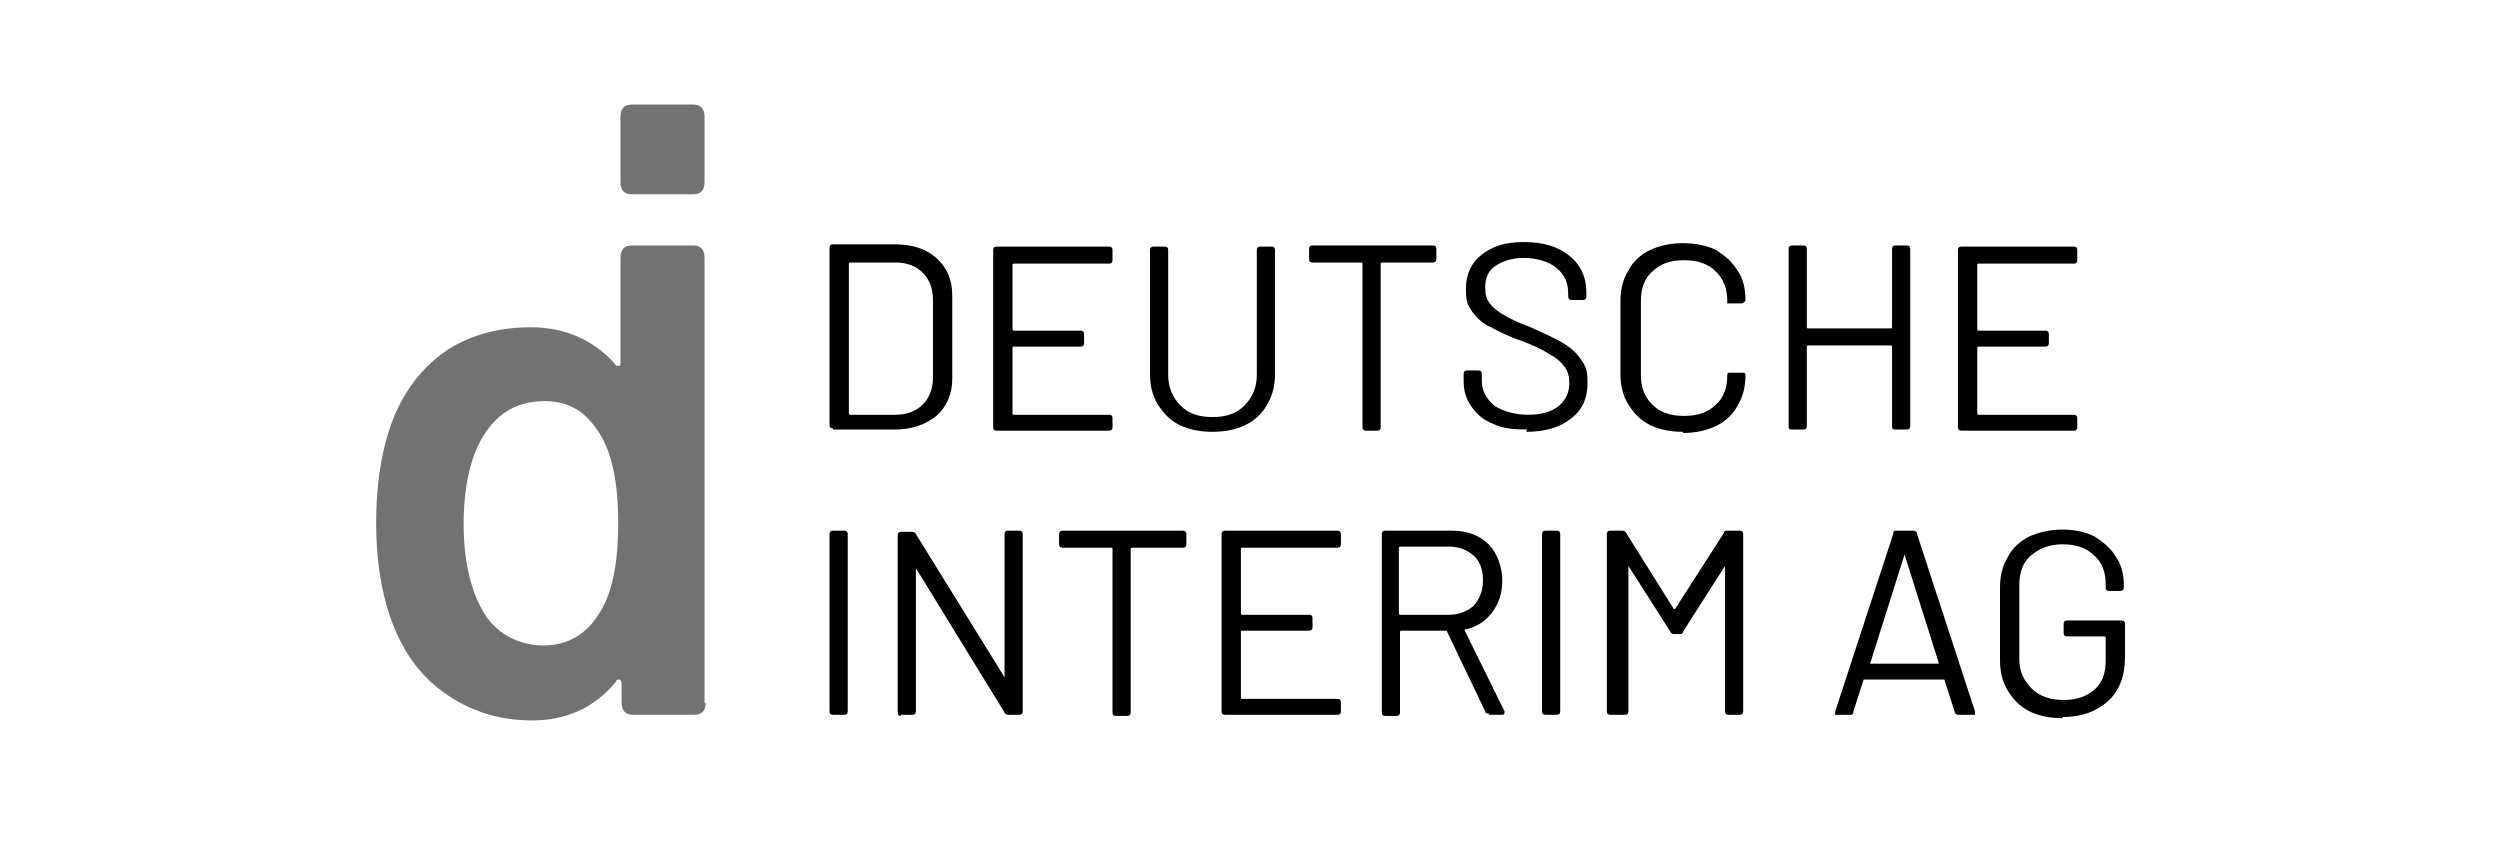 <?xml version="1.0" encoding="UTF-8"?>
<svg id="Ebene_1" xmlns="http://www.w3.org/2000/svg" version="1.1" viewBox="0 0 220 75">
  <!-- Generator: Adobe Illustrator 29.5.1, SVG Export Plug-In . SVG Version: 2.1.0 Build 141)  -->
  <defs>
    <style>
      .st0 {
        fill: #727272;
      }
    </style>
  </defs>
  <path class="st0" d="M62,16v-5.7c0-.7-.3-1.1-1-1.1h-5.4c-.7,0-1,.4-1,1.1v5.7c0,.7.3,1.1,1,1.1h5.4c.7,0,1-.4,1-1.1M54.4,46.1c0,3.4-.5,5.9-1.5,7.6-1.2,2.1-2.9,3.1-5.1,3.1s-4.3-1.1-5.4-3.2c-1-1.8-1.6-4.3-1.6-7.5s.6-6.1,1.9-8c1.2-1.8,2.9-2.8,5.2-2.8s3.7,1,4.9,2.9c1.1,1.8,1.6,4.4,1.6,7.8M62,61.9V22.7c0-.7-.3-1.1-1-1.1h-5.4c-.7,0-1,.4-1,1.1v9.2c0,.2,0,.3-.2.3-.1,0-.2,0-.3-.2-1.9-2.1-4.4-3.2-7.4-3.2s-5.8.8-7.9,2.4c-2.1,1.6-3.7,3.9-4.6,6.8-.7,2.2-1.1,4.9-1.1,8s.4,5.8,1.2,8.2c1,2.9,2.5,5.1,4.7,6.7,2.2,1.6,4.8,2.5,7.8,2.5s5.5-1.1,7.4-3.4c0-.2.2-.2.3-.2.1,0,.2.2.2.3v1.7c0,.7.3,1.1,1,1.1h5.4c.7,0,1-.4,1-1.1"/>
  <path d="M181.5,63.1c1.7,0,3-.5,4-1.4,1-.9,1.5-2.2,1.5-3.9v-2.9c0-.2-.1-.3-.3-.3h-4.8c-.2,0-.3.1-.3.3v.8c0,.2.1.3.3.3h3.3c0,0,.1,0,.1.1v2.1c0,1-.3,1.9-1,2.5-.7.6-1.6.9-2.7.9s-2.1-.3-2.8-1c-.7-.7-1.1-1.5-1.1-2.6v-6.5c0-1.1.3-2,1-2.6s1.6-1,2.8-1,2.1.3,2.8,1c.7.6,1,1.5,1,2.5v.3c0,.2.1.3.3.3h1c.2,0,.3-.1.3-.3v-.2c0-.9-.2-1.8-.7-2.5-.4-.7-1.1-1.3-1.9-1.8-.8-.4-1.8-.6-2.8-.6s-2,.2-2.9.6c-.8.4-1.5,1-1.9,1.8-.5.8-.7,1.7-.7,2.7v6.4c0,1,.2,1.9.7,2.7.5.8,1.1,1.4,1.9,1.8.8.4,1.8.6,2.9.6M164.6,58.3l3-9.5c0,0,0,0,0,0s0,0,0,0l3,9.5c0,0,0,.1,0,.1h-6c0,0-.1,0,0-.1M172.5,62.9h1.1c0,0,.1,0,.2,0,0,0,0-.1,0-.2s0,0,0-.1l-5.1-15.6c0-.2-.2-.3-.3-.3h-1.5c-.2,0-.3,0-.3.3l-5.1,15.6c0,.1,0,.2,0,.3s.1,0,.2,0h1.1c.2,0,.3,0,.3-.3l.9-2.8c0,0,0,0,.1,0h6.9s0,0,.1,0l.9,2.8c0,.2.2.3.3.3M142,62.9h1c.2,0,.3-.1.3-.3v-12.8c0,0,0,0,0,0s0,0,0,0l3.7,5.8c0,.1.2.2.3.2h.5c.1,0,.3,0,.3-.2l3.7-5.8s0,0,0,0,0,0,0,0v12.8c0,.2.1.3.3.3h1c.2,0,.3-.1.3-.3v-15.6c0-.2-.1-.3-.3-.3h-1.1c-.1,0-.3,0-.3.2l-4.3,6.7c0,0,0,0-.1,0l-4.2-6.7c0-.1-.2-.2-.3-.2h-1.1c-.2,0-.3.1-.3.3v15.6c0,.2.1.3.3.3M136,62.9h1c.2,0,.3-.1.3-.3v-15.6c0-.2-.1-.3-.3-.3h-1c-.2,0-.3.1-.3.3v15.6c0,.2.1.3.3.3M123.2,48.1h4.3c.9,0,1.6.3,2.2.8.6.6.8,1.3.8,2.2s-.3,1.6-.8,2.2c-.6.5-1.3.8-2.2.8h-4.3c0,0-.1,0-.1-.1v-5.8c0,0,0-.1.1-.1M131,62.9h1.1c.2,0,.3,0,.3-.2s0,0,0-.1l-3.5-7.1c0,0,0-.1,0-.1,1-.2,1.8-.7,2.4-1.5.6-.8.9-1.7.9-2.8s-.4-2.4-1.2-3.2c-.8-.8-1.9-1.2-3.2-1.2h-5.9c-.2,0-.3.1-.3.3v15.7c0,.2.1.3.3.3h1c.2,0,.3-.1.3-.3v-7.1c0,0,0-.1.1-.1h3.9c0,0,.1,0,.1,0l3.4,7.1c0,.2.2.2.4.2M118,47.8v-.8c0-.2-.1-.3-.3-.3h-9.9c-.2,0-.3.1-.3.3v15.6c0,.2.1.3.3.3h9.9c.2,0,.3-.1.3-.3v-.8c0-.2-.1-.3-.3-.3h-8.4c0,0-.1,0-.1-.1v-5.8c0,0,0-.1.1-.1h5.9c.2,0,.3-.1.3-.3v-.8c0-.2-.1-.3-.3-.3h-5.9c0,0-.1,0-.1-.1v-5.7c0,0,0-.1.1-.1h8.4c.2,0,.3-.1.3-.3M104.1,46.7h-10.6c-.2,0-.3.1-.3.3v.9c0,.2.1.3.3.3h4.3c0,0,.1,0,.1.1v14.4c0,.2.1.3.3.3h1c.2,0,.3-.1.3-.3v-14.4c0,0,0-.1.1-.1h4.5c.2,0,.3-.1.3-.3v-.9c0-.2-.1-.3-.3-.3M79.3,62.9h1c.2,0,.3-.1.3-.3v-12.5c0,0,0,0,0-.1,0,0,0,0,0,0l7.8,12.7c0,.1.2.2.3.2h1c.2,0,.3-.1.3-.3v-15.6c0-.2-.1-.3-.3-.3h-1c-.2,0-.3.1-.3.3v12.5c0,0,0,0,0,.1,0,0,0,0,0,0l-7.8-12.6c0-.1-.2-.2-.3-.2h-1c-.2,0-.3.1-.3.3v15.6c0,.2.1.3.3.3M73.3,62.9h1c.2,0,.3-.1.3-.3v-15.6c0-.2-.1-.3-.3-.3h-1c-.2,0-.3.1-.3.3v15.6c0,.2.1.3.3.3"/>
  <path d="M182.8,22.8v-.8c0-.2-.1-.3-.3-.3h-9.9c-.2,0-.3.1-.3.3v15.6c0,.2.1.3.3.3h9.9c.2,0,.3-.1.3-.3v-.8c0-.2-.1-.3-.3-.3h-8.4c0,0-.1,0-.1-.1v-5.8c0,0,0-.1.1-.1h5.9c.2,0,.3-.1.3-.3v-.8c0-.2-.1-.3-.3-.3h-5.9c0,0-.1,0-.1-.1v-5.7c0,0,0-.1.1-.1h8.4c.2,0,.3-.1.3-.3M166.5,21.9v6.9c0,0,0,.1-.1.1h-7.3c0,0-.1,0-.1-.1v-6.9c0-.2-.1-.3-.3-.3h-1c-.2,0-.3.1-.3.3v15.6c0,.2,0,.3.3.3h1c.2,0,.3-.1.3-.3v-7c0,0,0-.1.1-.1h7.3c0,0,.1,0,.1.1v7c0,.2,0,.3.3.3h1c.2,0,.3-.1.3-.3v-15.6c0-.2-.1-.3-.3-.3h-1c-.2,0-.3.1-.3.3M148.1,38.1c1.1,0,2-.2,2.9-.6.8-.4,1.5-1,1.9-1.8.5-.8.7-1.7.7-2.7h0c0-.2-.1-.2-.3-.2h-1c-.2,0-.3,0-.3.2,0,1.1-.3,2-1,2.6-.7.7-1.6,1-2.8,1s-2.1-.3-2.8-1c-.7-.7-1-1.5-1-2.6v-6.5c0-1.1.3-2,1-2.6.7-.7,1.6-1,2.8-1s2.1.3,2.8,1c.7.7,1,1.5,1,2.6h0c0,.2,0,.2,0,.2s.1,0,.2,0h1.1c.2-.1.3-.2.3-.3,0-1-.2-1.9-.7-2.6-.5-.8-1.1-1.3-1.9-1.8-.8-.4-1.8-.6-2.9-.6s-2,.2-2.9.6c-.8.4-1.5,1-1.9,1.8-.5.8-.7,1.7-.7,2.7v6.4c0,1,.2,1.9.7,2.7.5.8,1.1,1.4,1.9,1.8.8.4,1.8.6,2.9.6M134.3,38c1.7,0,3-.4,4-1.2,1-.8,1.4-1.8,1.4-3.1s-.2-1.5-.6-2.1c-.4-.6-1-1.1-1.7-1.5-.7-.4-1.6-.8-2.7-1.3-1.1-.4-1.9-.8-2.4-1.1-.5-.3-.9-.6-1.2-1-.3-.4-.4-.8-.4-1.4,0-.9.3-1.5.9-1.9.6-.4,1.4-.7,2.5-.7s2.2.3,2.9.9c.7.6,1,1.3,1,2.2v.3c0,.2.1.3.3.3h1c.2,0,.3-.1.3-.3v-.4c0-1.3-.5-2.4-1.5-3.2-1-.8-2.3-1.2-4-1.2s-2.8.4-3.7,1.1c-.9.7-1.4,1.7-1.4,3s.2,1.5.6,2.1c.4.5.9,1,1.6,1.3.6.3,1.5.8,2.7,1.2,1.1.4,1.9.8,2.5,1.2.6.3,1,.7,1.3,1.1s.4.9.4,1.4c0,.8-.3,1.5-.9,2-.6.5-1.5.8-2.7.8s-2.2-.3-3-.8c-.7-.6-1.1-1.3-1.1-2.2v-.6c0-.2-.1-.3-.3-.3h-1c-.2,0-.3.1-.3.3v.6c0,.9.2,1.6.7,2.3.5.7,1.1,1.2,1.9,1.5.8.4,1.8.5,3,.5M126.1,21.6h-10.6c-.2,0-.3.1-.3.3v.9c0,.2.1.3.3.3h4.3c0,0,.1,0,.1.1v14.4c0,.2.1.3.3.3h1c.2,0,.3-.1.3-.3v-14.4c0,0,0-.1.1-.1h4.5c.2,0,.3-.1.3-.3v-.9c0-.2-.1-.3-.3-.3M106.7,38c1.1,0,2.1-.2,2.9-.6.8-.4,1.5-1,1.9-1.8.5-.8.7-1.7.7-2.7v-10.9c0-.2-.1-.3-.3-.3h-1c-.2,0-.3.1-.3.3v11c0,1.1-.4,2-1.1,2.7-.7.7-1.6,1-2.8,1s-2.1-.3-2.8-1c-.7-.7-1.1-1.6-1.1-2.7v-11c0-.2-.1-.3-.3-.3h-1c-.2,0-.3.1-.3.3v10.9c0,1,.2,1.9.7,2.7.5.8,1.1,1.4,1.9,1.8s1.8.6,2.9.6M97.9,22.8v-.8c0-.2-.1-.3-.3-.3h-9.9c-.2,0-.3.1-.3.3v15.6c0,.2.1.3.3.3h9.9c.2,0,.3-.1.3-.3v-.8c0-.2-.1-.3-.3-.3h-8.4c0,0-.1,0-.1-.1v-5.8c0,0,0-.1.1-.1h5.9c.2,0,.3-.1.3-.3v-.8c0-.2-.1-.3-.3-.3h-5.9c0,0-.1,0-.1-.1v-5.7c0,0,0-.1.1-.1h8.4c.2,0,.3-.1.3-.3M74.7,36.3v-13.1c0,0,0-.1.1-.1h4c1,0,1.8.3,2.4.9s.9,1.4.9,2.4v6.8c0,1-.3,1.8-.9,2.4-.6.6-1.4.9-2.4.9h-4c0,0-.1,0-.1-.1M73.3,37.8h5.4c1.5,0,2.7-.4,3.7-1.2.9-.8,1.4-1.9,1.4-3.3v-7.3c0-1.4-.5-2.5-1.4-3.3-.9-.8-2.1-1.2-3.7-1.2h-5.4c-.2,0-.3.1-.3.3v15.6c0,.2.1.3.3.3"/>
</svg>